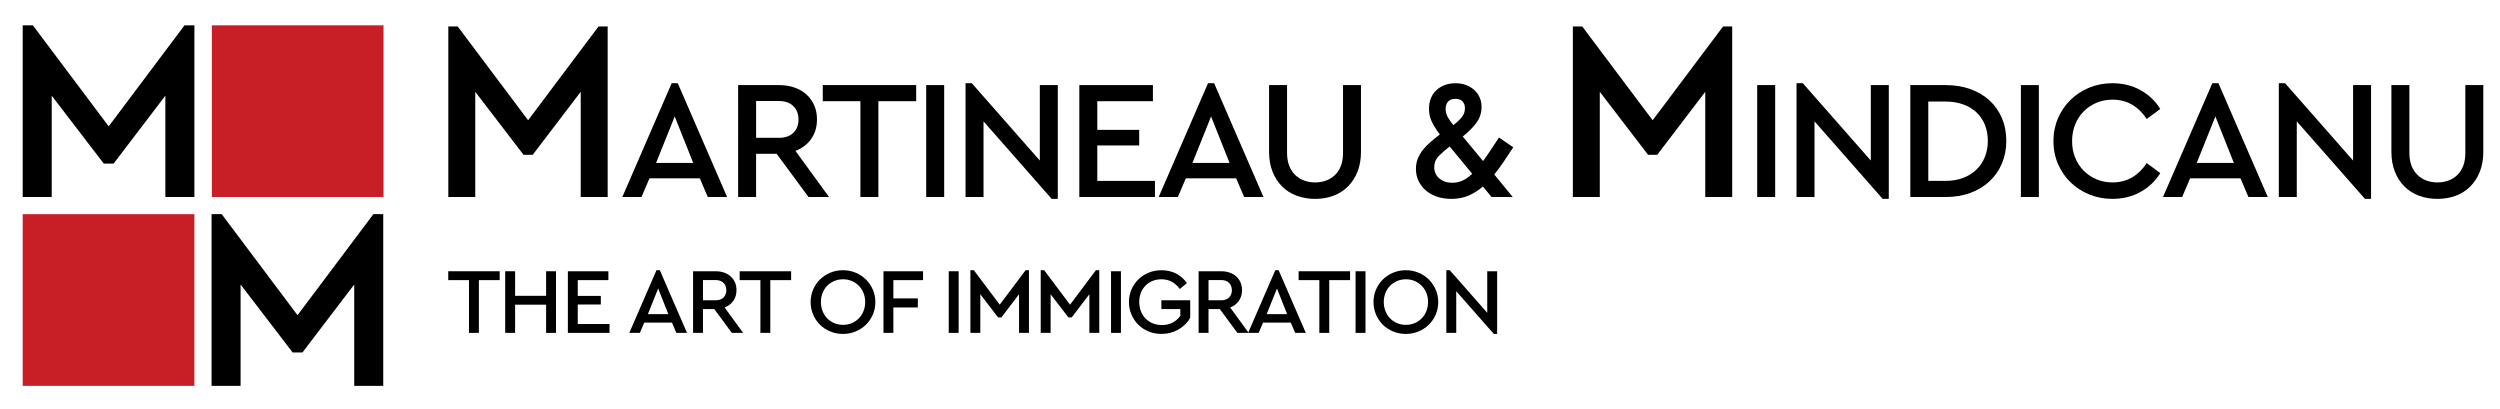 <svg xmlns="http://www.w3.org/2000/svg" xmlns:xlink="http://www.w3.org/1999/xlink" id="Layer_1" x="0px" y="0px" width="405px" height="66.331px" viewBox="0 0 405 66.331" xml:space="preserve">
<g>
	<g>
		<g>
			<path d="M98.442,4.29v27.625h-4.364V14.871l-7.781,10.21h-1.482l-7.823-10.21v17.045h-4.364V4.29h1.523l11.404,15.192     L96.959,4.29H98.442z"></path>
			<path d="M113.371,28.894h-8.159l-1.292,3.022h-3.104l7.994-18.433h0.989l7.994,18.433h-3.132L113.371,28.894z M109.305,18.867     l-3.021,7.527h6.016L109.305,18.867z"></path>
			<path d="M130.979,31.916l-5.165-7.005h-3.324v7.005h-2.912V13.785h6.621c0.916,0,1.753,0.133,2.514,0.398     c0.76,0.266,1.41,0.646,1.95,1.14c0.54,0.495,0.957,1.081,1.25,1.758c0.293,0.678,0.439,1.428,0.439,2.252     c0,1.209-0.307,2.257-0.92,3.146c-0.614,0.889-1.47,1.543-2.568,1.964l5.439,7.472H130.979z M122.491,22.328h3.654     c1.044,0,1.841-0.275,2.39-0.824s0.824-1.264,0.824-2.143c0-0.879-0.275-1.598-0.824-2.157c-0.549-0.559-1.346-0.838-2.39-0.838     h-3.654V22.328z"></path>
			<path d="M148.424,16.394h-6.126v15.521h-2.912V16.394h-6.099v-2.609h15.137V16.394z"></path>
			<path d="M152.957,31.916h-2.912V13.785h2.912V31.916z"></path>
			<path d="M171.362,13.785v18.433h-0.989L159.33,19.663v12.252h-2.912V13.482h1.016l11.016,12.527V13.785H171.362z"></path>
			<path d="M186.773,16.394h-9.011v4.643h6.786v2.527h-6.786v5.741h9.34v2.61h-12.252V13.785h11.922V16.394z"></path>
			<path d="M200.261,28.894h-8.159l-1.292,3.022h-3.104l7.994-18.433h0.989l7.994,18.433h-3.132L200.261,28.894z M196.195,18.867     l-3.021,7.527h6.016L196.195,18.867z"></path>
			<path d="M220.48,24.581c0,1.209-0.188,2.285-0.563,3.228c-0.375,0.943-0.893,1.745-1.552,2.404     c-0.659,0.659-1.442,1.158-2.349,1.497s-1.891,0.508-2.953,0.508c-1.081,0-2.079-0.169-2.995-0.508s-1.703-0.838-2.362-1.497     s-1.177-1.46-1.552-2.404c-0.375-0.943-0.563-2.019-0.563-3.228V13.785h2.912v10.988c0,0.806,0.119,1.507,0.357,2.102     c0.238,0.595,0.563,1.09,0.975,1.483c0.412,0.394,0.893,0.691,1.442,0.893s1.145,0.302,1.786,0.302     c0.623,0,1.208-0.101,1.758-0.302c0.549-0.202,1.03-0.499,1.442-0.893c0.412-0.394,0.732-0.888,0.962-1.483     c0.229-0.595,0.343-1.295,0.343-2.102V13.785h2.912V24.581z"></path>
			<path d="M243.61,26.174c-0.495,0.751-1.007,1.447-1.539,2.088l2.995,3.654h-3.434l-1.401-1.703     c-0.714,0.623-1.483,1.112-2.308,1.47c-0.824,0.357-1.758,0.536-2.802,0.536c-0.824,0-1.584-0.115-2.28-0.343     c-0.696-0.229-1.3-0.559-1.813-0.989c-0.513-0.43-0.916-0.943-1.208-1.538c-0.293-0.595-0.439-1.259-0.439-1.992     c0-0.604,0.1-1.158,0.302-1.662c0.202-0.503,0.476-0.975,0.824-1.415c0.348-0.439,0.755-0.86,1.223-1.264     c0.467-0.402,0.975-0.814,1.524-1.236c-0.531-0.696-0.957-1.369-1.277-2.02c-0.32-0.65-0.48-1.36-0.48-2.129     c0-0.604,0.096-1.158,0.288-1.662c0.192-0.503,0.476-0.938,0.852-1.305c0.375-0.366,0.828-0.655,1.359-0.865     s1.126-0.316,1.786-0.316c0.641,0,1.223,0.101,1.745,0.302s0.966,0.472,1.333,0.81c0.366,0.339,0.65,0.742,0.852,1.209     c0.201,0.467,0.302,0.975,0.302,1.524c0,0.953-0.28,1.809-0.838,2.569c-0.559,0.76-1.296,1.497-2.211,2.211l3.296,3.983     c0.403-0.55,0.815-1.145,1.236-1.786c0.421-0.641,0.87-1.319,1.346-2.033l2.308,1.593     C244.617,24.654,244.105,25.423,243.61,26.174z M235.259,29.608c0.623,0,1.195-0.124,1.717-0.371     c0.522-0.248,1.03-0.609,1.524-1.085l-3.653-4.423c-0.733,0.568-1.333,1.095-1.8,1.58c-0.467,0.485-0.7,1.076-0.7,1.772     c0,0.751,0.274,1.36,0.824,1.827C233.721,29.375,234.417,29.608,235.259,29.608z M235.781,16.01c-0.531,0-0.93,0.151-1.195,0.453     c-0.266,0.302-0.398,0.691-0.398,1.167c0,0.495,0.119,0.948,0.357,1.36c0.238,0.412,0.54,0.838,0.906,1.277     c0.586-0.458,1.044-0.893,1.374-1.305s0.495-0.883,0.495-1.415c0-0.439-0.124-0.806-0.371-1.099     C236.701,16.156,236.312,16.01,235.781,16.01z"></path>
			<path d="M280.616,4.29v27.625h-4.364V14.871l-7.781,10.21h-1.482l-7.823-10.21v17.045h-4.364V4.29h1.523l11.404,15.192     L279.134,4.29H280.616z"></path>
			<path d="M287.578,31.916h-2.912V13.785h2.912V31.916z"></path>
			<path d="M305.984,13.785v18.433h-0.989l-11.043-12.555v12.252h-2.912V13.482h1.016l11.016,12.527V13.785H305.984z"></path>
			<path d="M319.225,14.444c1.209,0.439,2.244,1.058,3.104,1.854c0.861,0.797,1.524,1.75,1.992,2.857     c0.467,1.108,0.701,2.331,0.701,3.667c0,1.318-0.234,2.532-0.701,3.64c-0.467,1.108-1.131,2.07-1.992,2.885     s-1.896,1.447-3.104,1.896c-1.208,0.449-2.564,0.673-4.065,0.673h-5.687V13.785h5.687     C316.661,13.785,318.016,14.004,319.225,14.444z M312.384,16.449v12.856h2.748c1.062,0,2.019-0.16,2.871-0.479     s1.575-0.768,2.17-1.343s1.053-1.261,1.374-2.056c0.32-0.795,0.48-1.658,0.48-2.59c0-0.969-0.161-1.846-0.48-2.632     c-0.321-0.786-0.779-1.458-1.374-2.015s-1.318-0.987-2.17-1.289c-0.852-0.301-1.809-0.452-2.871-0.452H312.384z"></path>
			<path d="M330.295,31.916h-2.912V13.785h2.912V31.916z"></path>
			<path d="M342.19,13.482c1.721,0,3.255,0.38,4.602,1.14c1.346,0.76,2.404,1.771,3.173,3.035l-2.198,1.621     c-0.641-0.989-1.424-1.758-2.349-2.308c-0.925-0.549-1.992-0.824-3.201-0.824c-0.934,0-1.799,0.169-2.596,0.508     c-0.796,0.339-1.488,0.806-2.074,1.401c-0.586,0.595-1.044,1.301-1.374,2.115c-0.33,0.815-0.495,1.708-0.495,2.679     s0.165,1.864,0.495,2.678c0.33,0.815,0.787,1.521,1.374,2.115c0.586,0.596,1.277,1.063,2.074,1.401     c0.797,0.339,1.662,0.508,2.596,0.508c1.209,0,2.275-0.275,3.201-0.824c0.924-0.55,1.708-1.319,2.349-2.308l2.198,1.621     c-0.769,1.264-1.827,2.276-3.173,3.036c-1.346,0.76-2.88,1.14-4.602,1.14c-1.319,0-2.56-0.238-3.722-0.714     c-1.164-0.476-2.175-1.13-3.036-1.964c-0.861-0.833-1.539-1.822-2.033-2.967c-0.494-1.144-0.742-2.385-0.742-3.722     c0-1.319,0.248-2.55,0.742-3.695c0.495-1.145,1.172-2.138,2.033-2.981c0.86-0.842,1.872-1.501,3.036-1.978     C339.631,13.721,340.872,13.482,342.19,13.482z"></path>
			<path d="M362.958,28.894H354.8l-1.292,3.022h-3.104l7.994-18.433h0.989l7.994,18.433h-3.132L362.958,28.894z M358.893,18.867     l-3.021,7.527h6.016L358.893,18.867z"></path>
			<path d="M384.111,13.785v18.433h-0.989l-11.043-12.555v12.252h-2.912V13.482h1.016l11.016,12.527V13.785H384.111z"></path>
			<path d="M402.297,24.581c0,1.209-0.188,2.285-0.563,3.228c-0.377,0.943-0.893,1.745-1.553,2.404     c-0.658,0.659-1.441,1.158-2.348,1.497c-0.908,0.339-1.893,0.508-2.955,0.508c-1.08,0-2.078-0.169-2.994-0.508     s-1.703-0.838-2.362-1.497c-0.659-0.659-1.177-1.46-1.552-2.404c-0.375-0.943-0.563-2.019-0.563-3.228V13.785h2.913v10.988     c0,0.806,0.119,1.507,0.355,2.102c0.238,0.595,0.564,1.09,0.977,1.483c0.412,0.394,0.893,0.691,1.441,0.893     c0.551,0.202,1.145,0.302,1.785,0.302c0.623,0,1.209-0.101,1.76-0.302c0.549-0.202,1.029-0.499,1.441-0.893     c0.412-0.394,0.732-0.888,0.961-1.483c0.23-0.595,0.344-1.295,0.344-2.102V13.785h2.912V24.581z"></path>
		</g>
	</g>
	<g>
		<g>
			<path d="M80.951,45.38h-3.374v8.547h-1.604V45.38h-3.358v-1.437h8.335V45.38z"></path>
			<path d="M90.073,53.927h-1.604v-4.568h-5.022v4.568h-1.604v-9.984h1.604v3.979h5.022v-3.979h1.604V53.927z"></path>
			<path d="M98.559,45.38h-4.962v2.557h3.736v1.392h-3.736v3.162h5.144v1.437h-6.747v-9.984h6.565V45.38z"></path>
			<path d="M108.86,52.263h-4.493l-0.711,1.664h-1.709l4.402-10.15h0.544l4.402,10.15h-1.724L108.86,52.263z M106.621,46.742     l-1.664,4.145h3.313L106.621,46.742z"></path>
			<path d="M118.557,53.927l-2.844-3.857h-1.831v3.857h-1.604v-9.984h3.646c0.504,0,0.965,0.073,1.384,0.219     c0.418,0.146,0.776,0.355,1.074,0.628c0.297,0.272,0.527,0.595,0.688,0.968c0.161,0.373,0.242,0.787,0.242,1.24     c0,0.666-0.169,1.243-0.507,1.732c-0.338,0.489-0.809,0.85-1.414,1.082l2.995,4.115H118.557z M113.882,48.648h2.012     c0.575,0,1.013-0.151,1.316-0.454c0.303-0.302,0.454-0.696,0.454-1.18s-0.151-0.88-0.454-1.188s-0.741-0.461-1.316-0.461h-2.012     V48.648z"></path>
			<path d="M128.163,45.38h-3.374v8.547h-1.604V45.38h-3.358v-1.437h8.335V45.38z"></path>
			<path d="M136.558,43.777c0.726,0,1.407,0.131,2.042,0.394c0.635,0.262,1.189,0.625,1.664,1.089     c0.474,0.464,0.85,1.011,1.127,1.642c0.277,0.63,0.416,1.308,0.416,2.035c0,0.736-0.139,1.419-0.416,2.049     c-0.278,0.63-0.653,1.175-1.127,1.634c-0.474,0.459-1.028,0.819-1.664,1.082c-0.636,0.262-1.316,0.394-2.042,0.394     s-1.409-0.131-2.049-0.394c-0.641-0.262-1.195-0.625-1.664-1.089c-0.469-0.464-0.84-1.011-1.112-1.642     c-0.272-0.63-0.409-1.308-0.409-2.034c0-0.727,0.136-1.404,0.409-2.035c0.272-0.63,0.645-1.177,1.119-1.642     c0.474-0.463,1.029-0.827,1.664-1.089S135.832,43.777,136.558,43.777z M136.573,45.244c-0.514,0-0.991,0.094-1.429,0.28     c-0.439,0.187-0.817,0.441-1.135,0.764c-0.317,0.323-0.567,0.711-0.749,1.165c-0.182,0.454-0.272,0.943-0.272,1.468     c0,0.534,0.091,1.028,0.272,1.482c0.181,0.454,0.431,0.845,0.749,1.172c0.318,0.328,0.696,0.585,1.135,0.771     c0.438,0.187,0.915,0.28,1.429,0.28c0.515,0,0.988-0.093,1.422-0.28s0.812-0.444,1.135-0.771s0.575-0.719,0.756-1.172     c0.182-0.454,0.272-0.948,0.272-1.482c0-0.524-0.091-1.011-0.272-1.46s-0.434-0.837-0.756-1.165     c-0.323-0.327-0.701-0.584-1.135-0.771C137.561,45.338,137.087,45.244,136.573,45.244z"></path>
			<path d="M149.537,45.38h-4.811v2.965h3.963v1.467h-3.963v4.115h-1.604v-9.984h6.414V45.38z"></path>
			<path d="M155.3,53.927h-1.604v-9.984h1.604V53.927z"></path>
			<path d="M166.691,43.777v10.15h-1.604v-6.263l-2.859,3.751h-0.544l-2.875-3.751v6.263h-1.604v-10.15h0.56l4.19,5.582l4.19-5.582     H166.691z"></path>
			<path d="M178.082,43.777v10.15h-1.604v-6.263l-2.859,3.751h-0.544l-2.875-3.751v6.263h-1.604v-10.15h0.56l4.19,5.582l4.19-5.582     H178.082z"></path>
			<path d="M181.591,53.927h-1.604v-9.984h1.604V53.927z"></path>
			<path d="M188.156,43.777c0.887,0,1.679,0.182,2.375,0.545c0.696,0.363,1.281,0.877,1.755,1.543l-1.165,0.953     c-0.353-0.494-0.774-0.879-1.263-1.157c-0.489-0.277-1.062-0.416-1.717-0.416c-0.535,0-1.021,0.094-1.459,0.28     c-0.439,0.187-0.817,0.444-1.135,0.771c-0.317,0.328-0.562,0.716-0.733,1.165c-0.172,0.449-0.257,0.936-0.257,1.46     c0,0.534,0.088,1.031,0.265,1.49c0.176,0.459,0.429,0.854,0.756,1.188s0.716,0.593,1.165,0.779c0.448,0.187,0.945,0.28,1.49,0.28     c0.676,0,1.266-0.139,1.77-0.416c0.504-0.277,0.908-0.643,1.21-1.097V50.07h-3.071v-1.422h4.674v2.813     c-0.212,0.394-0.479,0.751-0.802,1.074s-0.683,0.6-1.082,0.832s-0.832,0.411-1.301,0.537c-0.469,0.126-0.96,0.189-1.475,0.189     c-0.746,0-1.439-0.131-2.08-0.394c-0.641-0.262-1.195-0.625-1.664-1.089c-0.469-0.464-0.84-1.011-1.112-1.642     c-0.272-0.63-0.409-1.308-0.409-2.034c0-0.727,0.136-1.404,0.409-2.035c0.272-0.63,0.645-1.177,1.119-1.642     c0.474-0.463,1.031-0.827,1.671-1.089C186.731,43.908,187.419,43.777,188.156,43.777z"></path>
			<path d="M200.454,53.927l-2.844-3.857h-1.831v3.857h-1.604v-9.984h3.646c0.504,0,0.965,0.073,1.384,0.219     c0.418,0.146,0.776,0.355,1.074,0.628c0.297,0.272,0.527,0.595,0.688,0.968c0.161,0.373,0.242,0.787,0.242,1.24     c0,0.666-0.169,1.243-0.507,1.732c-0.338,0.489-0.809,0.85-1.414,1.082l2.995,4.115H200.454z M195.78,48.648h2.012     c0.575,0,1.013-0.151,1.316-0.454c0.303-0.302,0.454-0.696,0.454-1.18s-0.151-0.88-0.454-1.188s-0.741-0.461-1.316-0.461h-2.012     V48.648z"></path>
			<path d="M209.107,52.263h-4.493l-0.711,1.664h-1.709l4.402-10.15h0.544l4.402,10.15h-1.724L209.107,52.263z M206.868,46.742     l-1.664,4.145h3.313L206.868,46.742z"></path>
			<path d="M218.712,45.38h-3.374v8.547h-1.604V45.38h-3.358v-1.437h8.335V45.38z"></path>
			<path d="M221.208,53.927h-1.604v-9.984h1.604V53.927z"></path>
			<path d="M227.743,43.777c0.726,0,1.407,0.131,2.042,0.394c0.635,0.262,1.189,0.625,1.664,1.089     c0.474,0.464,0.85,1.011,1.127,1.642c0.277,0.63,0.416,1.308,0.416,2.035c0,0.736-0.139,1.419-0.416,2.049     c-0.278,0.63-0.653,1.175-1.127,1.634c-0.474,0.459-1.028,0.819-1.664,1.082c-0.636,0.262-1.316,0.394-2.042,0.394     s-1.409-0.131-2.049-0.394c-0.641-0.262-1.195-0.625-1.664-1.089c-0.469-0.464-0.84-1.011-1.112-1.642     c-0.272-0.63-0.409-1.308-0.409-2.034c0-0.727,0.136-1.404,0.409-2.035c0.272-0.63,0.645-1.177,1.119-1.642     c0.474-0.463,1.029-0.827,1.664-1.089S227.017,43.777,227.743,43.777z M227.758,45.244c-0.514,0-0.991,0.094-1.429,0.28     c-0.439,0.187-0.817,0.441-1.135,0.764c-0.317,0.323-0.567,0.711-0.749,1.165c-0.182,0.454-0.272,0.943-0.272,1.468     c0,0.534,0.091,1.028,0.272,1.482c0.181,0.454,0.431,0.845,0.749,1.172c0.318,0.328,0.696,0.585,1.135,0.771     c0.438,0.187,0.915,0.28,1.429,0.28c0.515,0,0.988-0.093,1.422-0.28s0.812-0.444,1.135-0.771s0.575-0.719,0.756-1.172     c0.182-0.454,0.272-0.948,0.272-1.482c0-0.524-0.091-1.011-0.272-1.46s-0.434-0.837-0.756-1.165     c-0.323-0.327-0.701-0.584-1.135-0.771C228.746,45.338,228.272,45.244,227.758,45.244z"></path>
			<path d="M242.537,43.943v10.15h-0.545l-6.081-6.913v6.747h-1.604v-10.15h0.56l6.066,6.898v-6.731H242.537z"></path>
		</g>
	</g>
	<g>
		<rect x="3.678" y="34.696" fill-rule="evenodd" clip-rule="evenodd" fill="#C71F25" width="27.813" height="27.813"></rect>
		<g>
			<path d="M31.491,4.099v27.819h-4.703v-16.42L18.406,26.5h-1.597L8.38,15.499v16.42H3.678V4.099h1.641l12.29,16.368L29.895,4.099     H31.491z"></path>
		</g>
		<g>
			<path d="M62.087,34.691V62.51h-4.703V46.092l-8.383,11.002h-1.597l-8.428-11.002V62.51h-4.703V34.691h1.642l12.287,16.37     l12.288-16.37H62.087z"></path>
		</g>
		<rect x="34.318" y="4.102" fill-rule="evenodd" clip-rule="evenodd" fill="#C71F25" width="27.814" height="27.813"></rect>
	</g>
</g>
</svg>